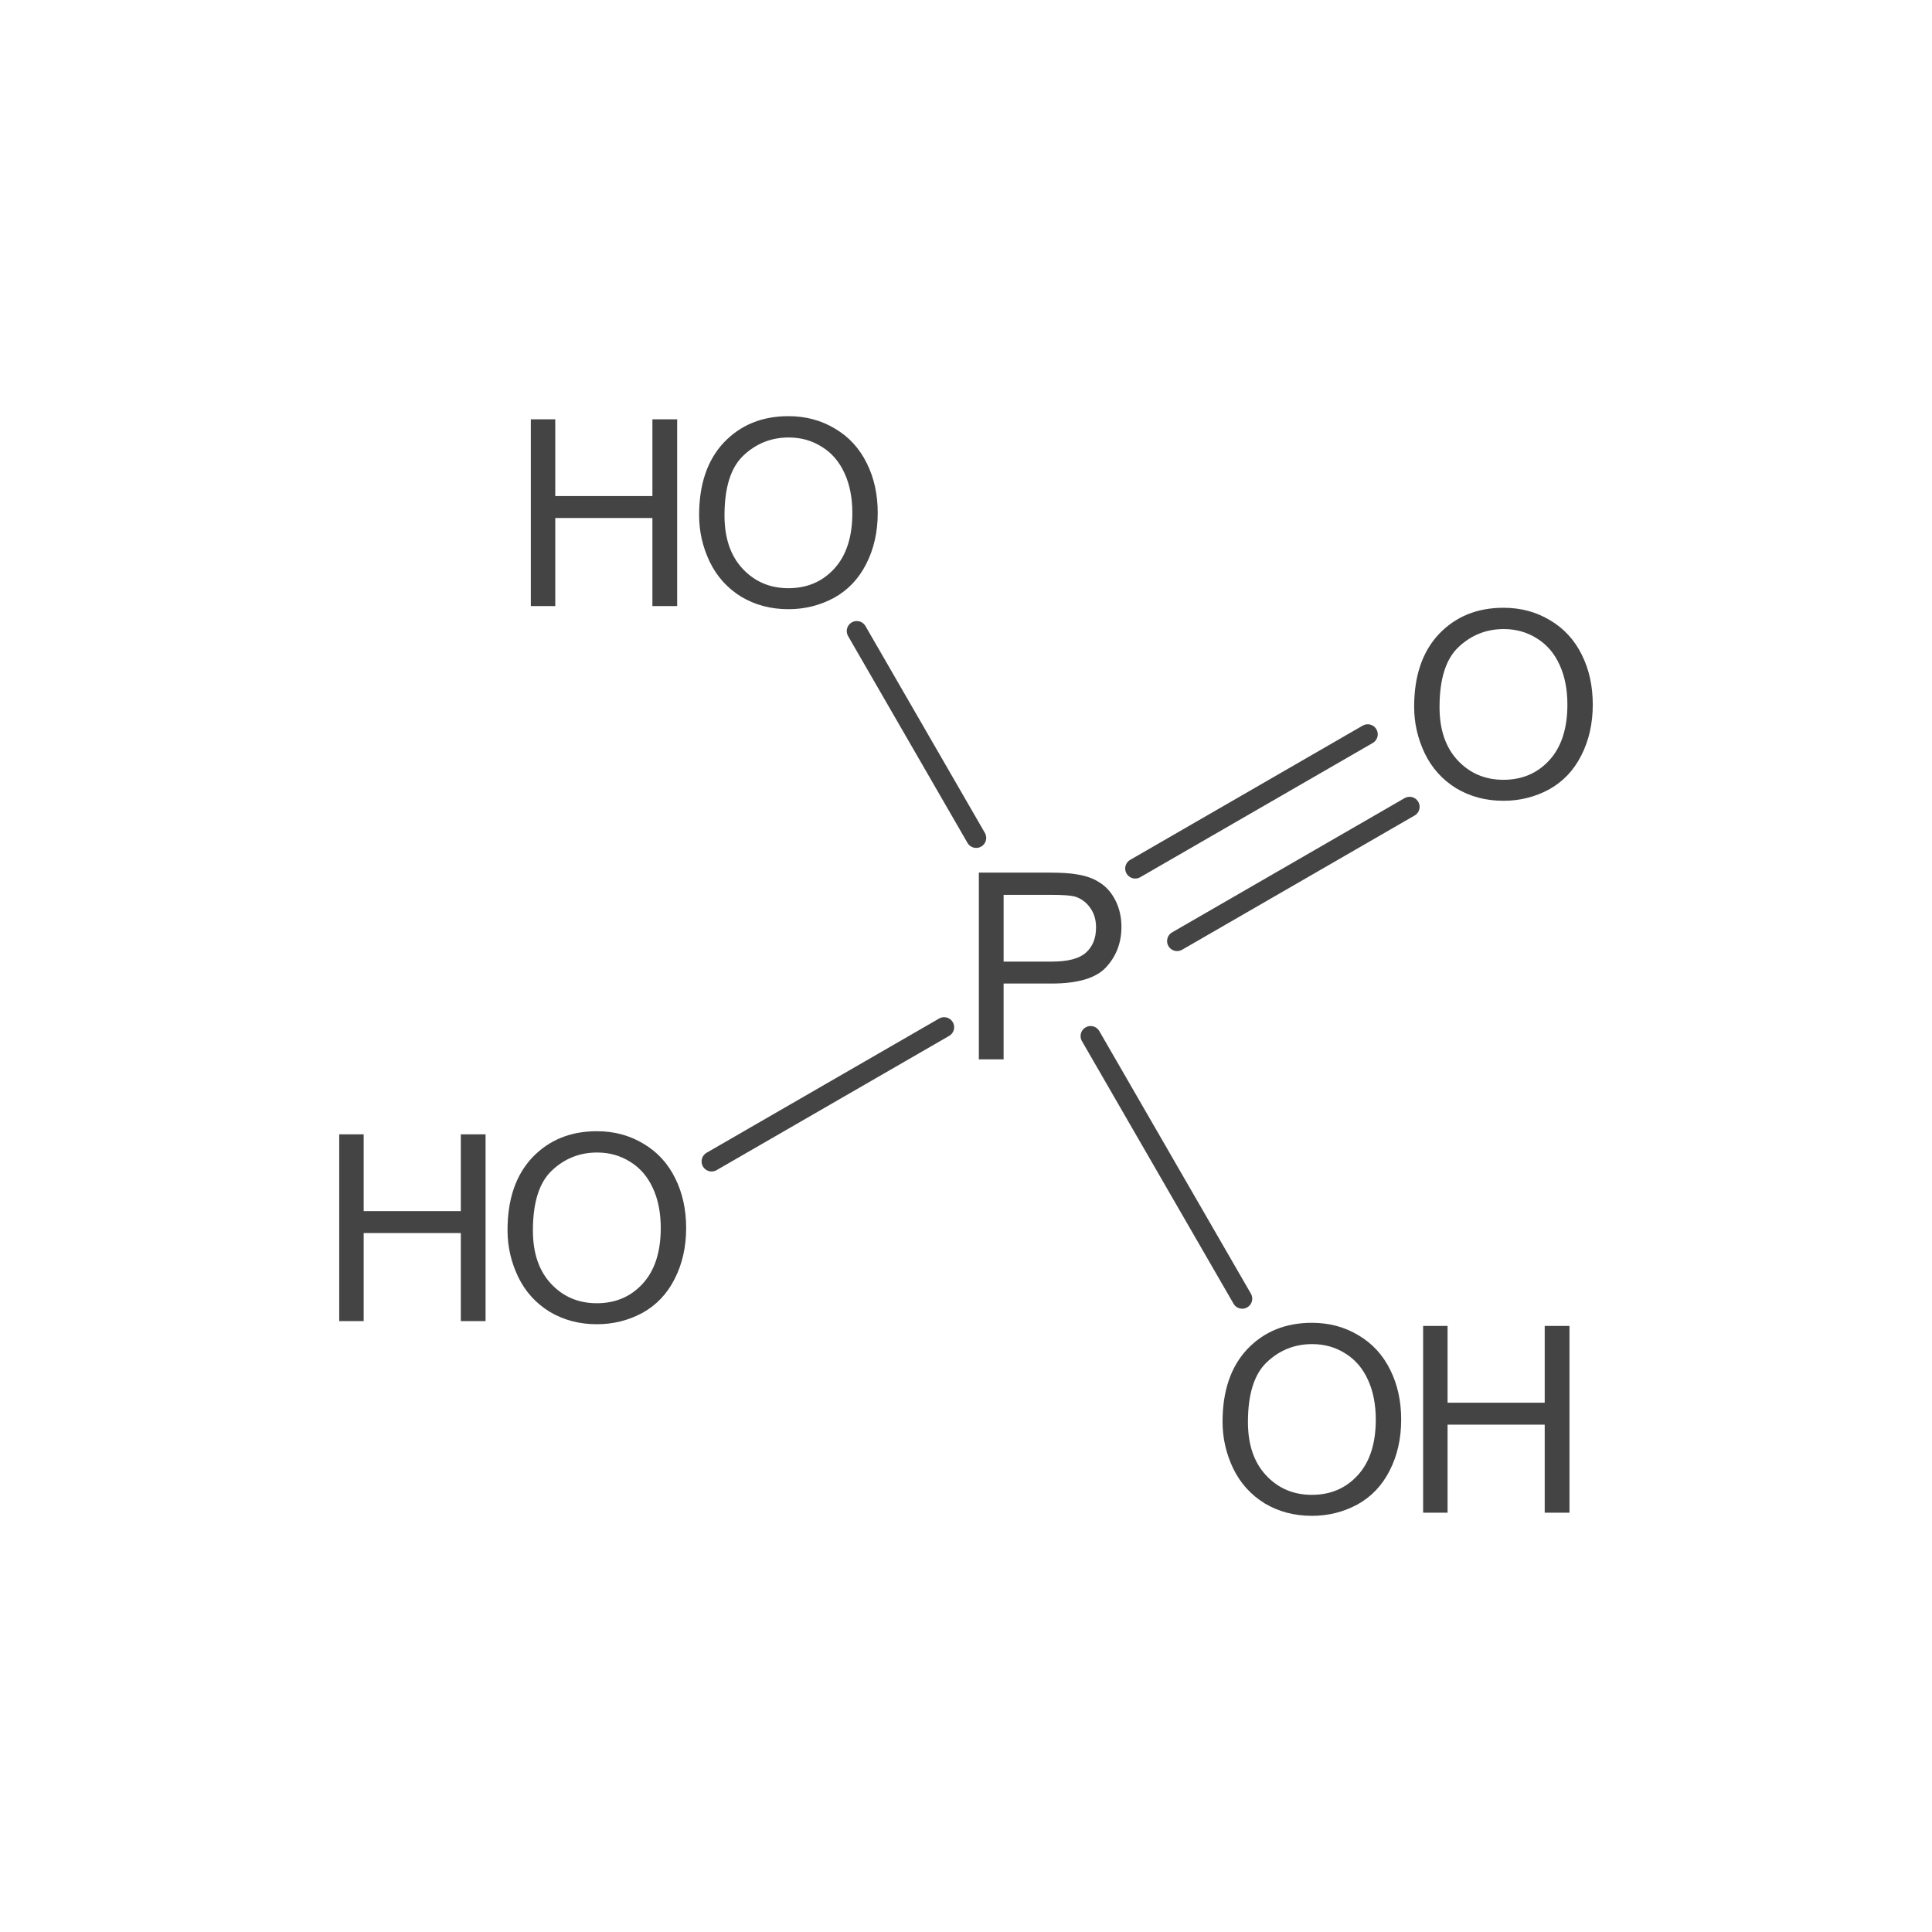 <?xml version='1.0' encoding='UTF-8'?>
<!DOCTYPE svg PUBLIC "-//W3C//DTD SVG 1.1//EN" "http://www.w3.org/Graphics/SVG/1.1/DTD/svg11.dtd">
<svg version='1.2' xmlns='http://www.w3.org/2000/svg' xmlns:xlink='http://www.w3.org/1999/xlink' width='150.0mm' height='150.0mm' viewBox='0 0 150.0 150.0'>
  <desc>Generated by the Chemistry Development Kit (http://github.com/cdk)</desc>
  <g stroke-linecap='round' stroke-linejoin='round' stroke='#444444' stroke-width='1.557' fill='#444444'>
    <rect x='.0' y='.0' width='150.0' height='150.0' fill='#FFFFFF' stroke='none'/>
    <g id='mol1' class='mol'>
      <line id='mol1bnd1' class='bond' x1='55.25' y1='90.174' x2='73.301' y2='79.753'/>
      <g id='mol1bnd2' class='bond'>
        <line x1='88.139' y1='67.432' x2='106.189' y2='57.011'/>
        <line x1='91.391' y1='73.063' x2='109.44' y2='62.642'/>
      </g>
      <line id='mol1bnd3' class='bond' x1='84.674' y1='80.44' x2='96.445' y2='100.829'/>
      <line id='mol1bnd4' class='bond' x1='75.79' y1='65.053' x2='66.52' y2='48.997'/>
      <g id='mol1atm1' class='atom'>
        <path d='M39.404 95.515q-.0 -3.601 1.922 -5.645q1.946 -2.043 5.012 -2.043q2.019 -.0 3.625 .973q1.606 .949 2.457 2.676q.852 1.703 .852 3.868q-.0 2.214 -.9 3.966q-.876 1.727 -2.506 2.628q-1.63 .875 -3.528 .875q-2.044 .0 -3.674 -.973q-1.606 -.997 -2.433 -2.7q-.827 -1.728 -.827 -3.625zM41.375 95.539q-.0 2.628 1.411 4.136q1.411 1.508 3.552 1.508q2.165 .0 3.552 -1.508q1.411 -1.533 1.411 -4.331q.0 -1.776 -.608 -3.09q-.608 -1.338 -1.752 -2.043q-1.143 -.73 -2.579 -.73q-2.044 -.0 -3.528 1.411q-1.459 1.387 -1.459 4.647z' stroke='none'/>
        <path d='M26.338 102.57v-14.5h1.897v5.961h7.543v-5.961h1.922v14.5h-1.922v-6.836h-7.543v6.836h-1.897z' stroke='none'/>
      </g>
      <path id='mol1atm2' class='atom' d='M75.998 82.25v-14.5h5.474q1.436 -.0 2.19 .146q1.07 .17 1.8 .681q.73 .487 1.168 1.387q.438 .9 .438 1.995q.0 1.849 -1.192 3.138q-1.168 1.265 -4.233 1.265h-3.723v5.888h-1.922zM77.92 74.659h3.747q1.849 .0 2.627 -.681q.803 -.705 .803 -1.971q.0 -.9 -.462 -1.532q-.462 -.657 -1.216 -.876q-.487 -.122 -1.801 -.122h-3.698v5.182z' stroke='none'/>
      <path id='mol1atm3' class='atom' d='M109.794 54.875q.0 -3.601 1.922 -5.645q1.947 -2.043 5.012 -2.043q2.02 -.0 3.625 .973q1.606 .949 2.458 2.676q.851 1.703 .851 3.868q.0 2.214 -.9 3.966q-.876 1.727 -2.506 2.628q-1.63 .875 -3.528 .875q-2.043 .0 -3.673 -.973q-1.606 -.997 -2.433 -2.7q-.828 -1.728 -.828 -3.625zM111.765 54.899q.0 2.628 1.411 4.136q1.411 1.508 3.552 1.508q2.166 .0 3.552 -1.508q1.412 -1.533 1.412 -4.331q-.0 -1.776 -.609 -3.09q-.608 -1.338 -1.751 -2.043q-1.144 -.73 -2.579 -.73q-2.044 -.0 -3.528 1.411q-1.46 1.387 -1.46 4.647z' stroke='none'/>
      <g id='mol1atm4' class='atom'>
        <path d='M94.919 110.39q.0 -3.601 1.922 -5.645q1.947 -2.043 5.012 -2.043q2.019 -.0 3.625 .973q1.606 .949 2.457 2.676q.852 1.703 .852 3.869q-.0 2.214 -.9 3.965q-.876 1.728 -2.506 2.628q-1.63 .876 -3.528 .876q-2.044 -.0 -3.674 -.973q-1.605 -.998 -2.433 -2.701q-.827 -1.727 -.827 -3.625zM96.89 110.414q-.0 2.628 1.411 4.136q1.411 1.509 3.552 1.509q2.165 -.0 3.552 -1.509q1.411 -1.533 1.411 -4.33q.0 -1.776 -.608 -3.09q-.608 -1.338 -1.752 -2.044q-1.143 -.73 -2.579 -.73q-2.043 .0 -3.527 1.411q-1.46 1.387 -1.46 4.647z' stroke='none'/>
        <path d='M110.491 117.445v-14.5h1.898v5.961h7.542v-5.961h1.922v14.5h-1.922v-6.836h-7.542v6.836h-1.898z' stroke='none'/>
      </g>
      <g id='mol1atm5' class='atom'>
        <path d='M54.279 39.999q.0 -3.6 1.922 -5.644q1.947 -2.044 5.012 -2.044q2.019 .0 3.625 .973q1.606 .949 2.457 2.677q.852 1.703 .852 3.868q-.0 2.214 -.9 3.966q-.876 1.727 -2.506 2.627q-1.63 .876 -3.528 .876q-2.044 .0 -3.674 -.973q-1.605 -.997 -2.433 -2.701q-.827 -1.727 -.827 -3.625zM56.25 40.024q-.0 2.627 1.411 4.136q1.411 1.508 3.552 1.508q2.165 .0 3.552 -1.508q1.411 -1.533 1.411 -4.331q.0 -1.776 -.608 -3.09q-.608 -1.338 -1.752 -2.043q-1.143 -.73 -2.579 -.73q-2.043 -.0 -3.527 1.411q-1.46 1.387 -1.46 4.647z' stroke='none'/>
        <path d='M41.213 47.055v-14.5h1.898v5.96h7.542v-5.96h1.922v14.5h-1.922v-6.837h-7.542v6.837h-1.898z' stroke='none'/>
      </g>
    </g>
  </g>
</svg>
